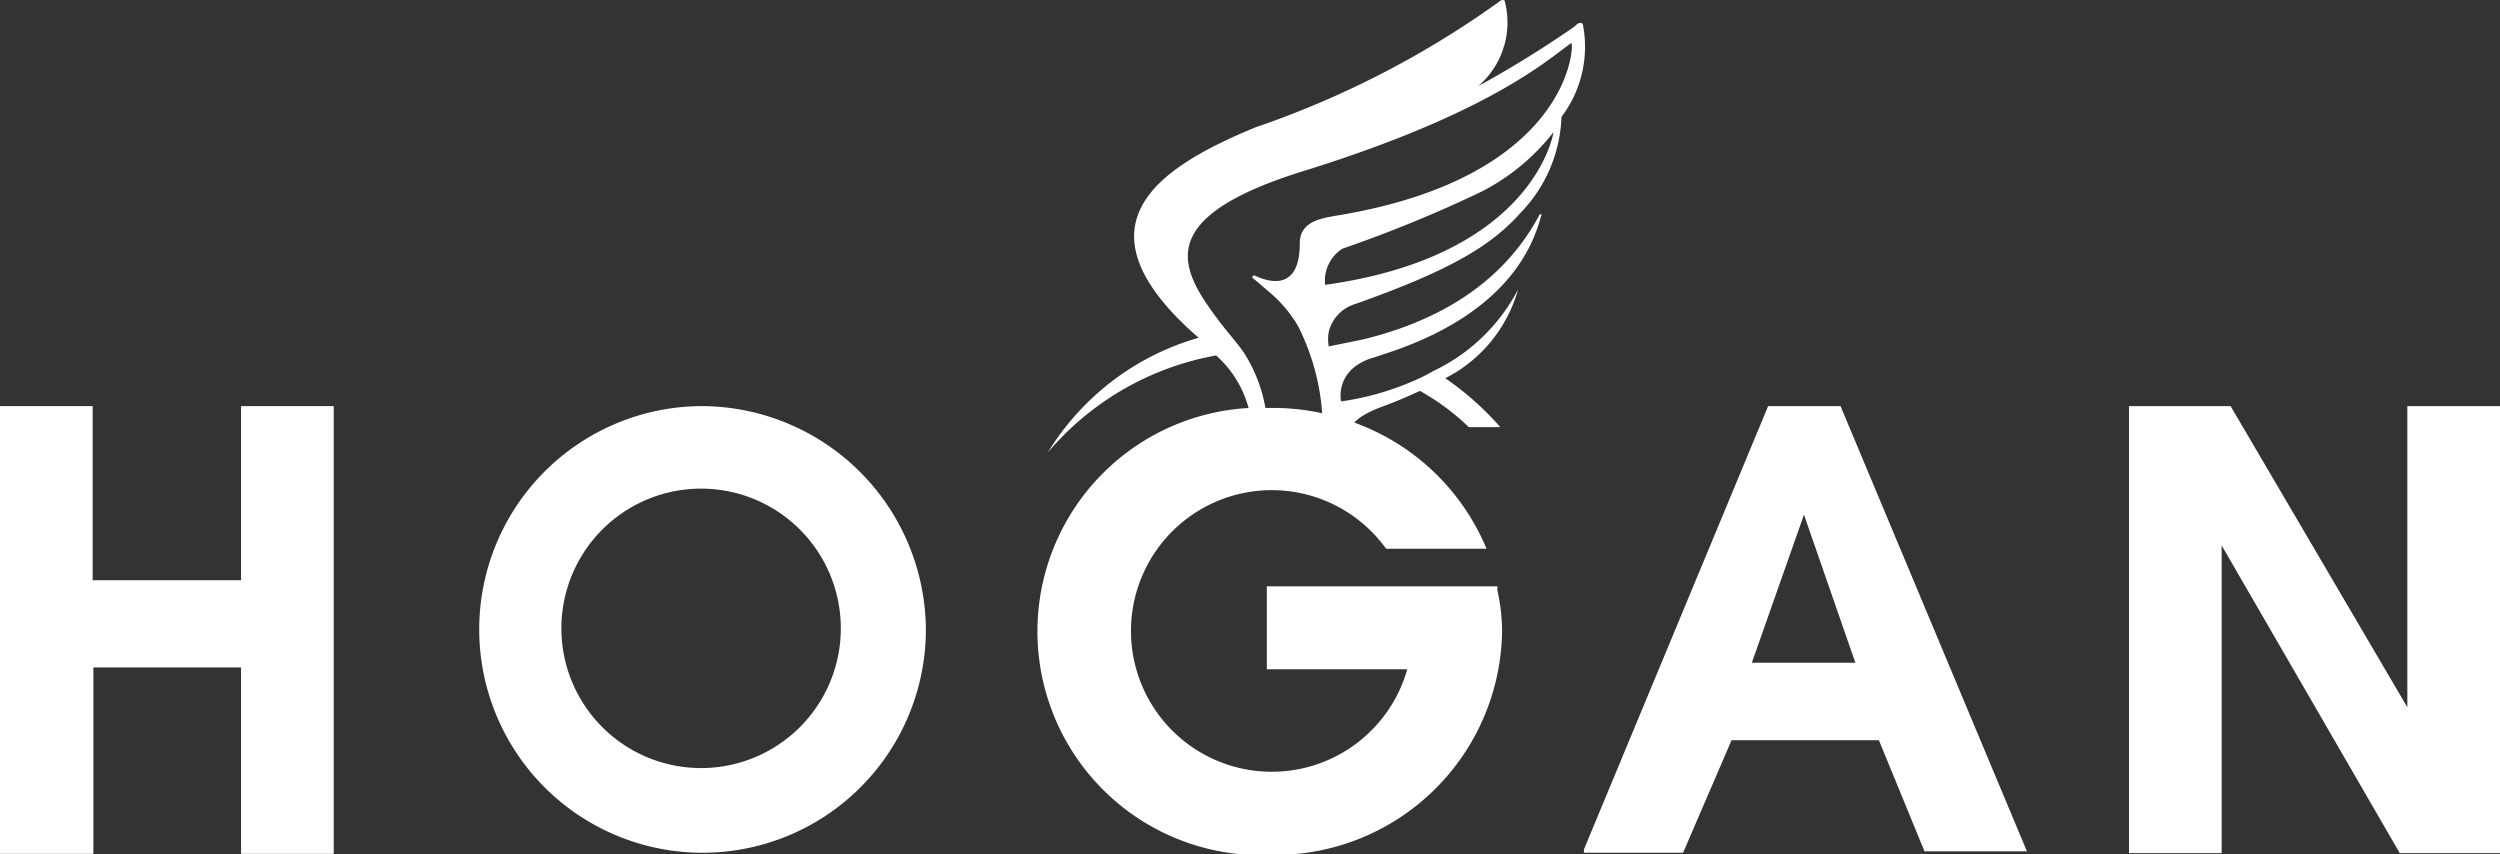 <svg xmlns="http://www.w3.org/2000/svg" viewBox="0 0 69.07 23.6"><rect x="0" y="0" width="69.07" height="23.6" fill="#333333" stroke="none"/><defs><style>.cls-1{fill:#fff;}</style></defs><g id="Layer_2" data-name="Layer 2"><g id="图层_1" data-name="图层 1"><path class="cls-1" d="M43.74.72c0-.12-.14-.11-.22,0a29.7,29.7,0,0,1-2.68,1.66s0,0,0,0A2.32,2.32,0,0,0,41.58.06c0-.08-.1-.08-.18,0a25.87,25.87,0,0,1-6.72,3.46C32.15,4.57,29.54,6.14,33,9.23l.12.1a7.21,7.21,0,0,0-4.17,3.17s0,0,0,0A7.92,7.92,0,0,1,33.6,9.82a3,3,0,0,1,1,2.29h.42a4.13,4.13,0,0,0-.67-2.39c-.15-.21-.3-.39-.45-.57l-.19-.24C32.67,7.52,31.69,6.07,36,4.73c5.19-1.61,6.78-3.1,7.41-3.54.09-.06.07,3.7-6.5,4.77-.47.08-1,.18-1,.77,0,1.43-1,1-1.25.88-.06,0-.1.06,0,.11l.49.42a3.51,3.51,0,0,1,.74.92l.06.13a5.92,5.92,0,0,1,.23.56,6.3,6.3,0,0,1,.36,2.36h.77c-.05-.26,0-.53.81-.85.42-.15.78-.31,1.11-.46a6.53,6.53,0,0,1,1.35,1h.87a8.16,8.16,0,0,0-1.52-1.35A3.94,3.94,0,0,0,41.94,8a0,0,0,0,0,0,0,5.11,5.11,0,0,1-2.34,2.25h0a5.51,5.51,0,0,1-.78.37,7.63,7.63,0,0,1-1.77.47h0a1,1,0,0,1,.44-1,1.51,1.51,0,0,1,.46-.21l.54-.18c3.31-1.15,3.91-3.06,4.1-3.78,0,0,0,0-.05,0C42,6.94,40.78,8.62,37.65,9.38l-.94.19a1.18,1.18,0,0,1,0-.4,1.07,1.07,0,0,1,.73-.77c2.63-.93,3.76-1.61,4.57-2.52a4,4,0,0,0,1.13-2.65h0A3.21,3.21,0,0,0,43.74.72ZM36.61,7.87a1.05,1.05,0,0,1,.48-1,36.06,36.06,0,0,0,3.83-1.57,5.93,5.93,0,0,0,2-1.65S42.42,7.06,36.61,7.87Z"/><polygon class="cls-1" points="6.66 16.03 2.56 16.03 2.56 11.22 0 11.22 0 23.59 2.58 23.59 2.58 18.44 6.66 18.44 6.66 23.59 9.22 23.59 9.22 11.22 6.66 11.22 6.66 16.03"/><polygon class="cls-1" points="66.51 11.22 66.51 19.54 61.65 11.26 61.63 11.22 58.82 11.22 58.82 23.57 61.38 23.57 61.38 15.07 66.3 23.57 69.07 23.57 69.07 11.22 66.51 11.22"/><path class="cls-1" d="M41.37,16.31l0-.11H35v2.29h3.88a3.89,3.89,0,1,1-.63-3.39l.05.06h2.77L41,15a6.26,6.26,0,0,0-3.57-3.32,7.11,7.11,0,0,0-.93-.27,6.43,6.43,0,0,0-1.32-.14H35l-.46,0a6.18,6.18,0,0,0,.61,12.35,6.27,6.27,0,0,0,6.35-6.18A5.35,5.35,0,0,0,41.37,16.31Z"/><path class="cls-1" d="M19.37,11.22a6.17,6.17,0,1,0,6.21,6.18A6.21,6.21,0,0,0,19.37,11.22Zm0,10a3.86,3.86,0,0,1,0-7.72,3.86,3.86,0,0,1,0,7.72Z"/><path class="cls-1" d="M50.8,11.22H48.85L43.76,23.47l0,.09H46.5l1.34-3.11h4.07l1.26,3.07,0,0H56l-5.15-12.3Zm-2.4,7.09,1.44-4.09,1.42,4.09Z"/></g></g></svg>